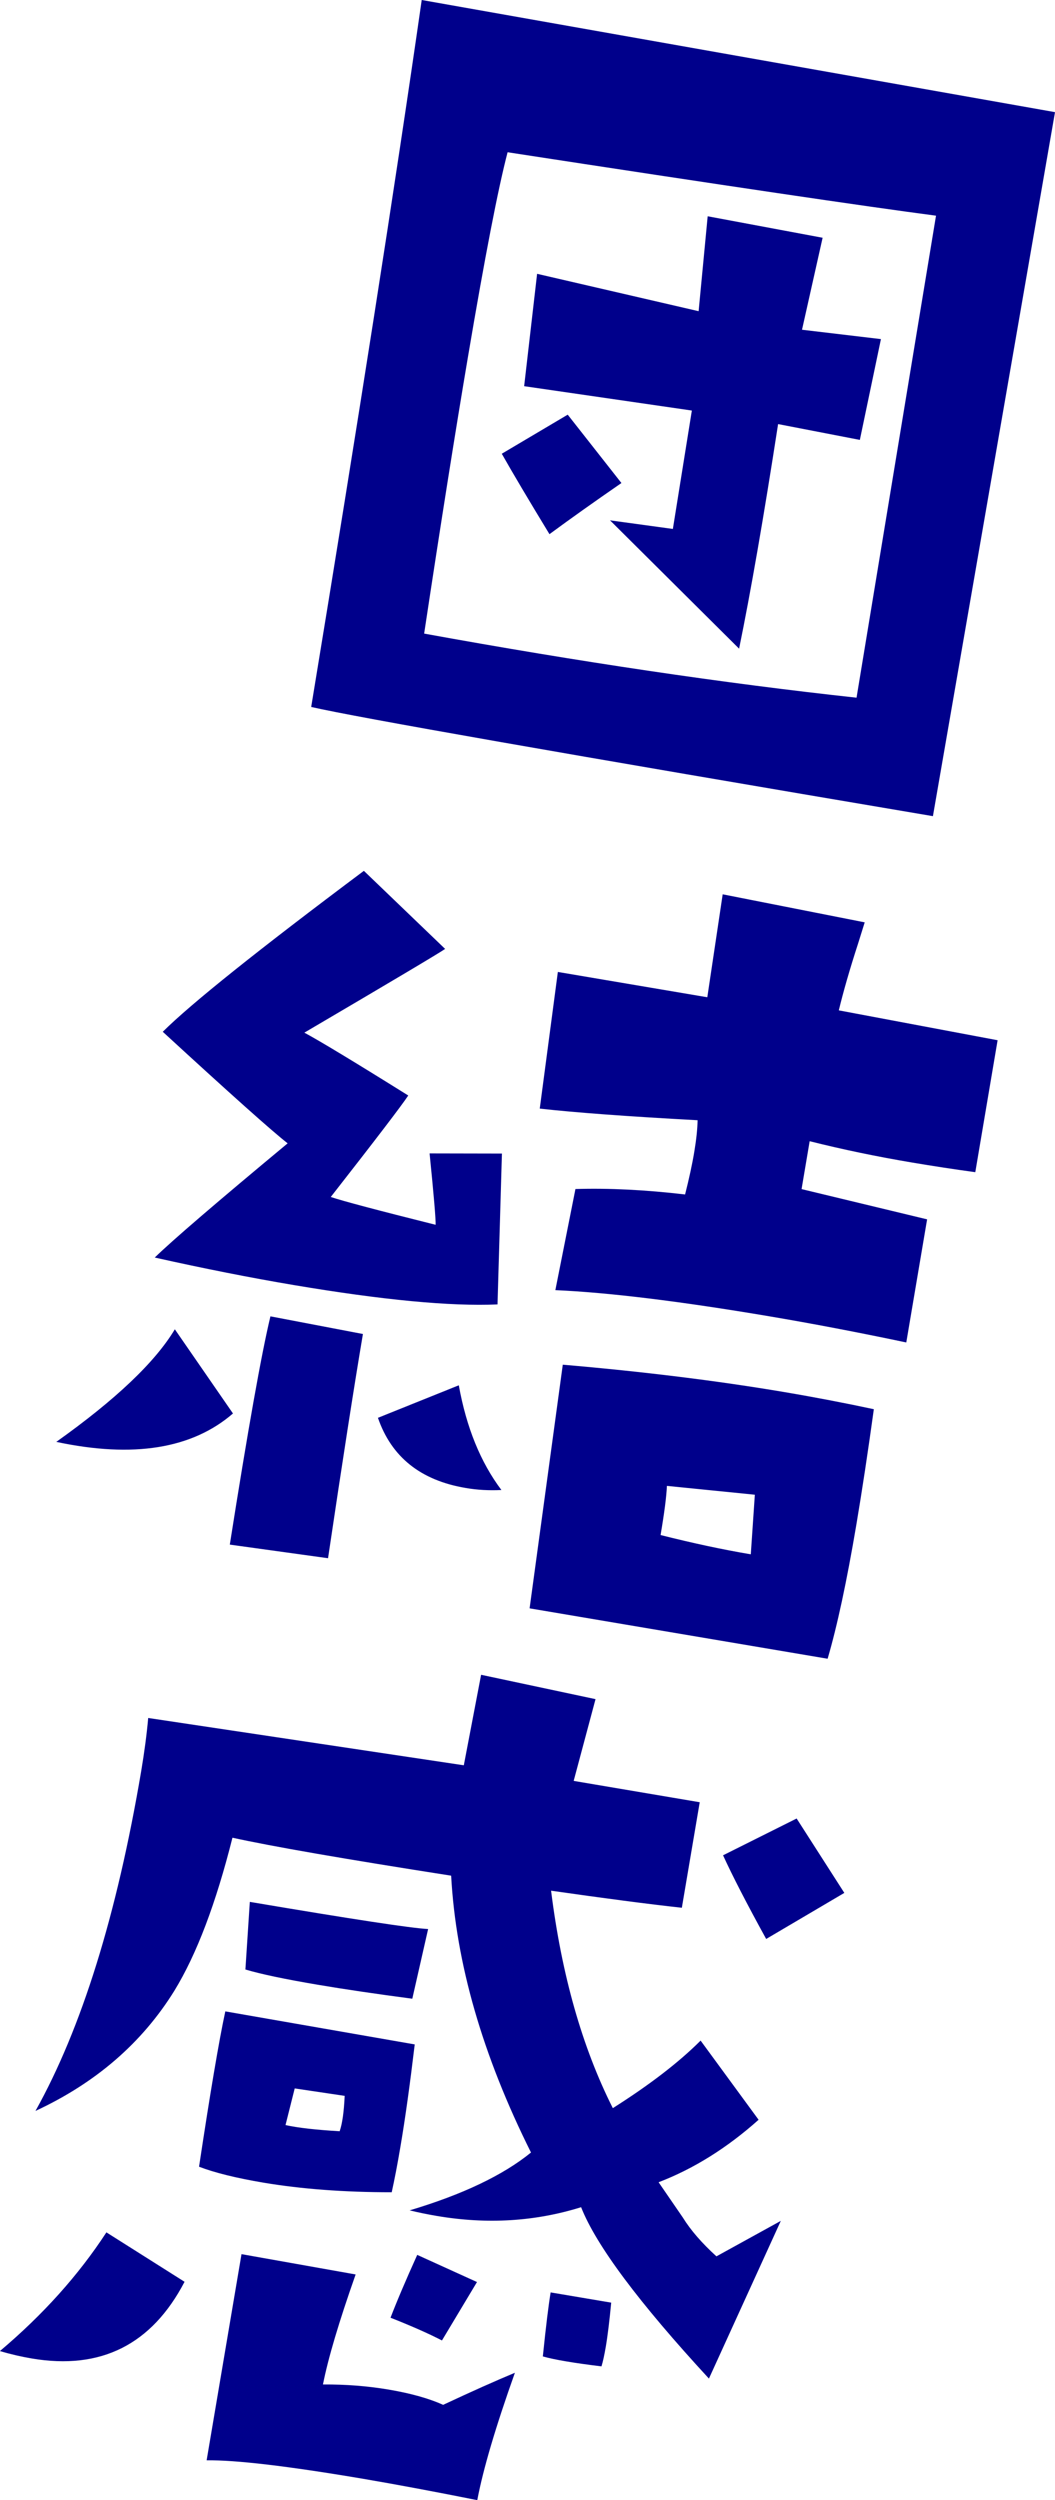 <?xml version="1.0" encoding="UTF-8"?>
<svg id="Layer_2" xmlns="http://www.w3.org/2000/svg" viewBox="0 0 143.37 339.75">
  <defs>
    <style>
      .cls-1 {
        fill: #00008b;
      }
    </style>
  </defs>
  <g id="_レイヤー_1" data-name="レイヤー_1">
    <g>
      <path class="cls-1" d="M143.37,15.24l-16.59,95.67c-50.19-8.49-78.36-13.43-84.49-14.84C48.69,57.18,53.7,25.16,57.31,0l86.06,15.24ZM116.4,94.81l10.8-65.5c-9.53-1.25-28.94-4.12-58.22-8.62-1.3,4.97-3.09,14.23-5.38,27.77-1.72,10.18-3.71,22.73-5.96,37.64,21.11,3.84,40.7,6.75,58.76,8.71ZM84.45,65.64c-3.71,2.56-6.97,4.88-9.78,6.95-2.78-4.57-4.94-8.21-6.48-10.93l8.96-5.31,7.3,9.29ZM119.72,46.06l-2.87,13.72-11.11-2.15c-1.96,12.69-3.73,22.86-5.3,30.52l-17.54-17.44,8.54,1.17,2.58-16.09-22.79-3.31,1.76-15.27,21.95,5.08,1.23-12.9,15.62,2.92-2.8,12.5,10.71,1.27Z"/>
      <path class="cls-1" d="M31.66,192.08c-5.55,4.8-13.55,6.09-24.01,3.86,8.07-5.74,13.44-10.84,16.11-15.3l7.9,11.44ZM67.62,177.26c-6.42.28-15.65-.6-27.69-2.63-5.93-1-12.23-2.25-18.9-3.74,2.39-2.33,8.41-7.5,18.06-15.52-2.09-1.63-7.75-6.68-16.97-15.16,3.83-3.81,12.94-11.1,27.33-21.87l11.04,10.61c-.73.52-7.1,4.31-19.13,11.38,2,1.07,6.71,3.91,14.12,8.54-.86,1.31-4.37,5.91-10.53,13.79,1.63.55,6.38,1.81,14.25,3.78.03-.72-.24-3.95-.82-9.7l9.83.02-.6,20.52ZM44.58,211.75l-13.35-1.85c2.46-15.61,4.3-25.95,5.52-31.02l12.57,2.4c-1.21,7.17-2.79,17.33-4.74,30.47ZM68.14,202.48c-1.65.08-3.28,0-4.87-.28-6.11-1.03-10.08-4.21-11.91-9.53l10.99-4.42c1.03,5.73,2.96,10.47,5.79,14.23ZM118.75,191.51c-.8,5.79-1.59,11.02-2.38,15.71-1.3,7.7-2.6,13.76-3.9,18.19l-40.5-6.85,4.51-33.11c10.95.94,20.98,2.18,30.1,3.72,4.25.72,8.3,1.5,12.17,2.33ZM132.53,159.29c-2.94-.4-5.78-.84-8.52-1.3-4.87-.82-9.53-1.79-13.98-2.91l-1.1,6.51,17.06,4.11-2.83,16.73c-6.51-1.37-12.72-2.56-18.65-3.56-12.13-2.05-21.81-3.23-29.04-3.55l2.73-13.74c4.57-.14,9.54.11,14.9.74.55-2.18.97-4.11,1.25-5.8.28-1.68.43-3.11.45-4.29-9.47-.51-16.62-1.04-21.45-1.58l2.46-18.57,20.31,3.44,2.09-13.99,19.3,3.81-.89,2.85c-1.15,3.54-2.02,6.58-2.63,9.11l21.58,4.06-3.03,17.92ZM102.03,211.22l.55-8.1-11.95-1.2c-.06,1.45-.35,3.68-.86,6.68,4.37,1.1,8.45,1.98,12.26,2.62Z"/>
      <path class="cls-1" d="M25.08,310.08c-4.45,8.53-11.37,12.01-20.75,10.42-1.42-.24-2.86-.57-4.34-1.01,5.84-4.93,10.67-10.3,14.47-16.13l10.61,6.71ZM106.11,301.8l-9.77,21.43c-9.54-10.35-15.33-18.11-17.37-23.29-6.25,1.95-12.78,2.35-19.6,1.19-1.24-.21-2.47-.46-3.7-.76,7.19-2.15,12.69-4.77,16.49-7.86-6.6-13.22-10.21-25.76-10.85-37.62-14.46-2.26-24.37-3.98-29.72-5.16-2.24,8.91-4.86,15.84-7.89,20.79-4.39,7.09-10.68,12.53-18.88,16.34,6.27-11.23,11.06-26.63,14.37-46.19.43-2.57.75-4.97.95-7.21l42.89,6.43,2.35-12.3,15.55,3.31-2.97,11.11,17.13,2.9-2.43,14.34c-4.65-.51-10.57-1.29-17.77-2.32,1.43,11.44,4.23,21.29,8.39,29.55,4.99-3.16,8.97-6.22,11.93-9.18l7.88,10.76c-4.29,3.83-8.82,6.66-13.59,8.49l3.29,4.79c1.07,1.73,2.6,3.49,4.57,5.28l8.73-4.81ZM53.23,297.91c-6.47,0-12.27-.44-17.4-1.3-3.72-.63-6.65-1.35-8.78-2.17.75-4.97,1.42-9.23,2.02-12.77.6-3.54,1.11-6.32,1.55-8.34l25.74,4.49c-.65,5.44-1.29,10.07-1.94,13.88-.4,2.39-.8,4.46-1.19,6.22ZM69.97,322.45c-2.6,7.3-4.31,13.07-5.11,17.3-5.9-1.18-11.11-2.15-15.62-2.92-10.18-1.72-17.23-2.55-21.16-2.49l4.74-28.02,15.51,2.76c-2.27,6.44-3.75,11.43-4.44,14.95,3.1-.02,6.06.21,8.9.69,3.01.51,5.49,1.2,7.43,2.08,3.86-1.81,7.11-3.26,9.75-4.36ZM58.18,262.14l-2.15,9.47c-4.99-.66-9.25-1.29-12.79-1.89-4.51-.76-7.81-1.46-9.89-2.08l.6-9.19c13.9,2.35,21.97,3.58,24.23,3.69ZM46.16,289.61c.36-1.03.58-2.63.68-4.8l-6.79-1.01-1.25,4.98c1.67.37,4.12.65,7.37.84ZM64.82,310.11l-4.76,7.94c-1.84-.95-4.17-1.98-6.99-3.09.82-2.14,2.02-4.98,3.63-8.54l8.12,3.69ZM81.73,321.57c-1.87-.23-3.47-.45-4.8-.68-1.33-.22-2.38-.45-3.16-.67.42-4.12.78-7.02,1.06-8.7l8.23,1.39c-.23,2.42-.47,4.43-.74,6.02-.2,1.15-.39,2.03-.58,2.63ZM114.74,257.23l-10.62,6.26c-2.65-4.82-4.6-8.61-5.86-11.37l10-5,6.48,10.11Z"/>
    </g>
  </g>
</svg>